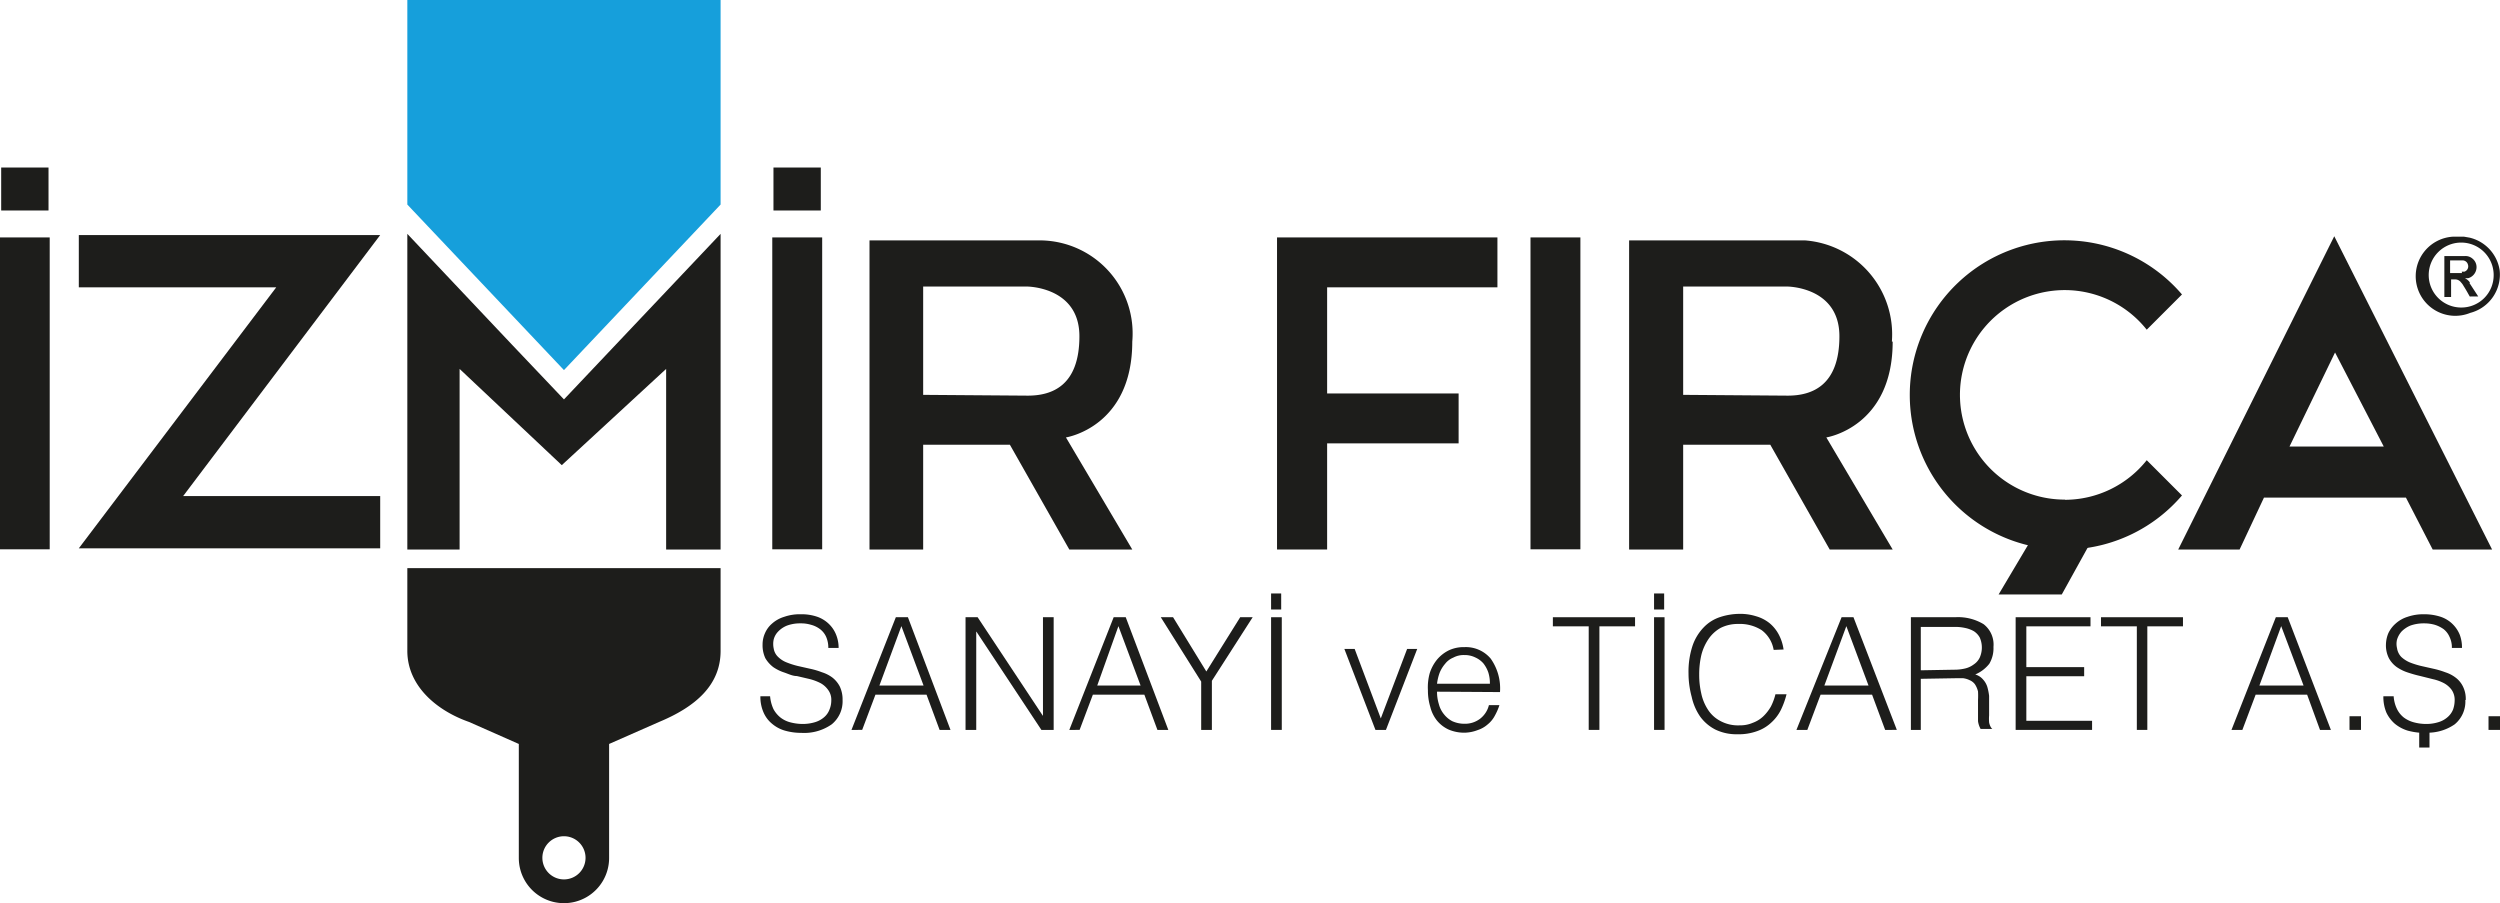 <svg id="katman_1" data-name="katman 1" xmlns="http://www.w3.org/2000/svg" viewBox="0 0 126.25 45.61"><defs><style>.cls-1,.cls-3{fill:#1d1d1b;}.cls-2{fill:#169fdb;}.cls-3{fill-rule:evenodd;}</style></defs><path class="cls-1" d="M117.88,11.93,110,27.75h3.1l1.23-2.62h7.17l1.35,2.62h3Zm-2.26,10.62,2.3-4.75,2.46,4.75Z"/><path class="cls-1" d="M95.54,17.25a4.76,4.76,0,0,0-4.39-5.11H82.27V27.75H85V22.46h4.4l3,5.29h3.18l-3.35-5.66s3.35-.51,3.35-4.84M85,19.94V14.47h5.25s2.64,0,2.64,2.51-1.4,3-2.61,3Z"/><rect class="cls-1" x="77.29" y="11.99" width="2.52" height="15.75"/><polygon class="cls-1" points="75.62 14.51 75.62 11.99 67.02 11.99 64.49 11.99 64.49 14.51 64.49 19.87 64.49 22.39 64.49 27.75 67.02 27.75 67.02 22.39 73.66 22.39 73.66 19.87 67.02 19.87 67.02 14.51 75.62 14.51"/><polygon class="cls-1" points="103.61 25.51 100.93 30.02 104.12 30.02 106.41 25.88 103.61 25.51"/><path class="cls-1" d="M104.28,25.23a5.29,5.29,0,1,1,4.13-8.58l1.78-1.78a7.81,7.81,0,1,0,0,10.15l-1.78-1.78a5.29,5.29,0,0,1-4.13,2"/><path class="cls-1" d="M57.18,17.25a4.7,4.7,0,0,0-4.62-5.11H43.91V27.75h2.71V22.46H51l3,5.29h3.18l-3.35-5.66s3.35-.51,3.35-4.84M46.62,19.94V14.47h5.24s2.65,0,2.65,2.51-1.39,3-2.61,3Z"/><polygon class="cls-1" points="31.12 17.38 28.48 20.17 25.84 17.39 20.57 11.81 20.57 15.58 20.57 27.75 23.21 27.75 23.21 18.63 28.37 23.49 33.64 18.63 33.64 27.75 36.39 27.75 36.39 15.44 36.39 11.81 31.12 17.38"/><polygon class="cls-1" points="19.2 11.87 3.98 11.87 3.98 14.51 13.95 14.51 3.98 27.69 19.2 27.69 19.2 25.05 9.25 25.05 19.2 11.87"/><rect class="cls-1" y="11.99" width="2.51" height="15.75"/><rect class="cls-1" x="0.06" y="8.46" width="2.39" height="2.17"/><rect class="cls-1" x="39" y="11.99" width="2.52" height="15.75"/><rect class="cls-1" x="39.06" y="8.46" width="2.39" height="2.17"/><path class="cls-1" d="M38.89,35.16a1.93,1.93,0,0,0,.17.65,1.4,1.4,0,0,0,.36.43,1.37,1.37,0,0,0,.5.24,2.49,2.49,0,0,0,.61.08,2.13,2.13,0,0,0,.66-.1,1.24,1.24,0,0,0,.45-.26.94.94,0,0,0,.25-.37,1.2,1.2,0,0,0,.09-.45.83.83,0,0,0-.16-.54,1.14,1.14,0,0,0-.38-.34,2.62,2.62,0,0,0-.56-.21l-.64-.15c-.22,0-.43-.11-.64-.18a2.17,2.17,0,0,1-.55-.27,1.58,1.58,0,0,1-.4-.45,1.54,1.54,0,0,1-.14-.69,1.39,1.39,0,0,1,.12-.57,1.33,1.33,0,0,1,.36-.49,1.64,1.64,0,0,1,.61-.34,2.39,2.39,0,0,1,.84-.13,2.43,2.43,0,0,1,.84.13,1.61,1.61,0,0,1,.59.37,1.54,1.54,0,0,1,.36.55,1.75,1.75,0,0,1,.12.65h-.52a1.36,1.36,0,0,0-.11-.56,1,1,0,0,0-.31-.39,1.31,1.31,0,0,0-.46-.22,1.7,1.7,0,0,0-.51-.07,1.92,1.92,0,0,0-.69.11,1.27,1.27,0,0,0-.45.3.89.89,0,0,0-.23.41,1.08,1.08,0,0,0,0,.44.75.75,0,0,0,.23.44,1.27,1.27,0,0,0,.42.27,4.09,4.09,0,0,0,.56.18l.62.14a3.92,3.92,0,0,1,.61.18,1.76,1.76,0,0,1,.53.27,1.38,1.38,0,0,1,.37.45,1.52,1.52,0,0,1,.14.68A1.5,1.5,0,0,1,42,36.58a2.42,2.42,0,0,1-1.53.43,3,3,0,0,1-.82-.11,1.74,1.74,0,0,1-.66-.35,1.51,1.51,0,0,1-.43-.57,1.94,1.94,0,0,1-.16-.82Z"/><path class="cls-1" d="M43,36.86l2.24-5.69h.61L48,36.86h-.55l-.66-1.78H44.21l-.67,1.78Zm1.41-2.24h2.23l-1.12-3Z"/><polygon class="cls-1" points="49.31 31.9 49.3 31.9 49.3 36.86 48.76 36.86 48.76 31.17 49.37 31.17 52.66 36.14 52.67 36.14 52.67 31.17 53.21 31.17 53.21 36.86 52.59 36.86 49.31 31.9"/><path class="cls-1" d="M54,36.86l2.24-5.69h.61L59,36.86h-.55l-.66-1.78H55.19l-.67,1.78Zm1.41-2.24H57.6l-1.12-3Z"/><polygon class="cls-1" points="60.92 33.91 62.63 31.17 63.26 31.17 61.2 34.38 61.2 36.86 60.66 36.86 60.66 34.42 58.62 31.17 59.24 31.17 60.92 33.91"/><path class="cls-1" d="M64.19,31.17h.54v5.69h-.54Zm0-1.2h.51v.81h-.51Z"/><polygon class="cls-1" points="67.89 32.77 68.41 32.77 69.73 36.28 71.06 32.77 71.57 32.77 69.99 36.86 69.46 36.86 67.89 32.77"/><path class="cls-1" d="M72.57,34.93a2.06,2.06,0,0,0,.09.62,1.34,1.34,0,0,0,.26.52,1.31,1.31,0,0,0,.42.35,1.48,1.48,0,0,0,.61.13,1.26,1.26,0,0,0,.79-.25,1.24,1.24,0,0,0,.45-.69h.53a2.83,2.83,0,0,1-.23.53,1.39,1.39,0,0,1-.36.44,1.42,1.42,0,0,1-.51.29A1.93,1.93,0,0,1,74,37a2,2,0,0,1-.85-.16,1.66,1.66,0,0,1-.59-.46,1.8,1.8,0,0,1-.33-.68,2.84,2.84,0,0,1-.12-.84A2.66,2.66,0,0,1,72.2,34a2.09,2.09,0,0,1,.37-.69,1.85,1.85,0,0,1,.58-.46,1.74,1.74,0,0,1,.8-.17,1.64,1.64,0,0,1,1.33.58,2.6,2.6,0,0,1,.47,1.69Zm2.67-.4a1.83,1.83,0,0,0-.08-.57,1.58,1.58,0,0,0-.25-.46,1.18,1.18,0,0,0-.41-.3,1.2,1.2,0,0,0-.55-.12,1.1,1.1,0,0,0-.56.13,1,1,0,0,0-.41.31,1.62,1.62,0,0,0-.28.46,2.45,2.45,0,0,0-.13.55Z"/><polygon class="cls-1" points="78.42 31.17 82.57 31.17 82.57 31.63 80.77 31.63 80.77 36.86 80.23 36.86 80.23 31.63 78.42 31.63 78.42 31.17"/><path class="cls-1" d="M83.53,31.17h.53v5.69h-.53Zm0-1.2h.51v.81h-.51Z"/><path class="cls-1" d="M89.57,32.82a1.57,1.57,0,0,0-.61-1,2.05,2.05,0,0,0-1.18-.31,1.92,1.92,0,0,0-.89.2,1.82,1.82,0,0,0-.61.56,2.54,2.54,0,0,0-.36.8,4.28,4.28,0,0,0-.11,1,4.08,4.08,0,0,0,.1.93,2.39,2.39,0,0,0,.33.82,1.65,1.65,0,0,0,.62.58,1.88,1.88,0,0,0,1,.23,1.59,1.59,0,0,0,.66-.13,1.52,1.52,0,0,0,.52-.32,2.16,2.16,0,0,0,.39-.5,2.84,2.84,0,0,0,.23-.62h.56a4,4,0,0,1-.28.78,2.15,2.15,0,0,1-.48.64,2,2,0,0,1-.72.44,2.71,2.71,0,0,1-1,.16,2.44,2.44,0,0,1-1.12-.24,2.18,2.18,0,0,1-.76-.65,2.8,2.8,0,0,1-.43-1A4.56,4.56,0,0,1,85.27,34a4.19,4.19,0,0,1,.2-1.38,2.48,2.48,0,0,1,.56-.93,2,2,0,0,1,.84-.53,3.21,3.21,0,0,1,1-.16,2.64,2.64,0,0,1,.81.12,1.93,1.93,0,0,1,.67.34,1.89,1.89,0,0,1,.47.57,2.25,2.25,0,0,1,.25.77Z"/><path class="cls-1" d="M90.72,36.86,93,31.17h.6l2.19,5.69H95.2l-.66-1.78h-2.6l-.67,1.78Zm1.41-2.24h2.23l-1.12-3Z"/><path class="cls-1" d="M97,34.28v2.58H96.5V31.17h2.24a2.49,2.49,0,0,1,1.43.35,1.3,1.3,0,0,1,.5,1.15,1.53,1.53,0,0,1-.21.85,1.78,1.78,0,0,1-.71.54.83.83,0,0,1,.39.25,1,1,0,0,1,.22.38,3,3,0,0,1,.09.45c0,.15,0,.31,0,.46s0,.39,0,.53a2.24,2.24,0,0,0,0,.35.73.73,0,0,0,.07.21.38.38,0,0,0,.09.12v0h-.59a1.11,1.11,0,0,1-.13-.39c0-.17,0-.35,0-.53s0-.37,0-.54a4,4,0,0,0,0-.43,1.15,1.15,0,0,0-.16-.37.65.65,0,0,0-.26-.2,1.06,1.06,0,0,0-.33-.1l-.38,0Zm1.68-.46a2.32,2.32,0,0,0,.55-.06,1.17,1.17,0,0,0,.45-.21.85.85,0,0,0,.3-.35,1.26,1.26,0,0,0,0-1,.9.9,0,0,0-.31-.33,1.54,1.54,0,0,0-.44-.16,2.24,2.24,0,0,0-.52-.05H97v2.19Z"/><polygon class="cls-1" points="101.79 36.86 101.79 31.17 105.57 31.17 105.57 31.63 102.33 31.63 102.33 33.69 105.25 33.69 105.25 34.15 102.33 34.15 102.33 36.4 105.65 36.4 105.65 36.86 101.79 36.86"/><polygon class="cls-1" points="106.1 31.17 110.24 31.17 110.24 31.63 108.44 31.63 108.44 36.86 107.91 36.86 107.91 31.63 106.1 31.63 106.1 31.17"/><path class="cls-1" d="M112.69,36.86l2.24-5.69h.6l2.18,5.69h-.55l-.65-1.78h-2.6l-.67,1.78Zm1.41-2.24h2.23l-1.13-3Z"/><rect class="cls-1" x="118.65" y="36.17" width="0.58" height="0.69"/><path class="cls-1" d="M124.52,35.35a1.4,1.4,0,0,0-.14-.68,1.24,1.24,0,0,0-.37-.45,1.71,1.71,0,0,0-.52-.27,4.27,4.27,0,0,0-.61-.18l-.62-.14a4.24,4.24,0,0,1-.57-.18,1.51,1.51,0,0,1-.42-.27.8.8,0,0,1-.22-.45.9.9,0,0,1,0-.43,1.11,1.11,0,0,1,.23-.41,1.36,1.36,0,0,1,.45-.3,2,2,0,0,1,.69-.11,1.93,1.93,0,0,1,.53.07,1.57,1.57,0,0,1,.45.22,1,1,0,0,1,.3.39,1.22,1.22,0,0,1,.12.56h.51a1.83,1.83,0,0,0-.11-.66,1.6,1.6,0,0,0-.36-.54,1.57,1.57,0,0,0-.6-.37,2.65,2.65,0,0,0-.84-.13,2.43,2.43,0,0,0-.84.13,1.6,1.6,0,0,0-.6.34,1.48,1.48,0,0,0-.37.49,1.57,1.57,0,0,0-.12.57,1.44,1.44,0,0,0,.15.69,1.33,1.33,0,0,0,.4.45,2.17,2.17,0,0,0,.55.27c.21.07.42.13.64.18l.64.16a2.23,2.23,0,0,1,.55.2,1.17,1.17,0,0,1,.39.34.89.89,0,0,1,.15.54,1.42,1.42,0,0,1-.08.45,1,1,0,0,1-.26.37,1.21,1.21,0,0,1-.45.26,2.06,2.06,0,0,1-.65.1,2.37,2.37,0,0,1-.61-.08,1.5,1.5,0,0,1-.51-.24,1.25,1.25,0,0,1-.35-.43,1.72,1.72,0,0,1-.17-.65h-.52a2.07,2.07,0,0,0,.15.82,1.72,1.72,0,0,0,.43.57,1.9,1.9,0,0,0,.66.35,3.39,3.39,0,0,0,.57.1v.75h.52V37a2.4,2.4,0,0,0,1.27-.42,1.49,1.49,0,0,0,.54-1.23"/><rect class="cls-1" x="125.67" y="36.17" width="0.58" height="0.69"/><polygon class="cls-2" points="28.12 0 27.52 0 20.57 0 20.57 10.33 28.48 18.69 36.39 10.33 36.39 0 28.12 0"/><path class="cls-1" d="M20.57,28.69v4.18c0,1.74,1.44,3,3.12,3.59l2.51,1.11v5.76a2.28,2.28,0,0,0,4.56,0V37.57l2.52-1.11c1.83-.76,3.11-1.85,3.11-3.59V28.69Zm7.91,15.72a1.09,1.09,0,1,1,1.09-1.09,1.09,1.09,0,0,1-1.09,1.09"/><path class="cls-3" d="M126.23,13.63A2,2,0,0,0,124.71,12l-.29-.05h-.27l-.23,0a2,2,0,1,0,.83,3.85,2,2,0,0,0,1.48-2.18m-1.94,1.91a1.64,1.64,0,1,1,1.64-1.64,1.63,1.63,0,0,1-1.64,1.64"/><path class="cls-3" d="M124.74,14.28a.64.64,0,0,0-.26-.23h0l.16,0a.58.58,0,0,0,.41-.43.55.55,0,0,0-.19-.56.54.54,0,0,0-.37-.13l-.65,0h-.4V15h.34v-.89H124a.36.36,0,0,1,.28.15.83.83,0,0,1,.13.18c.11.17.21.35.31.53a.09.09,0,0,0,.06,0h.37l-.45-.69m-.37-.49h-.6v-.64h0c.21,0,.41,0,.62,0a.28.28,0,0,1,.28.21.28.28,0,0,1-.18.36l-.13,0"/></svg>